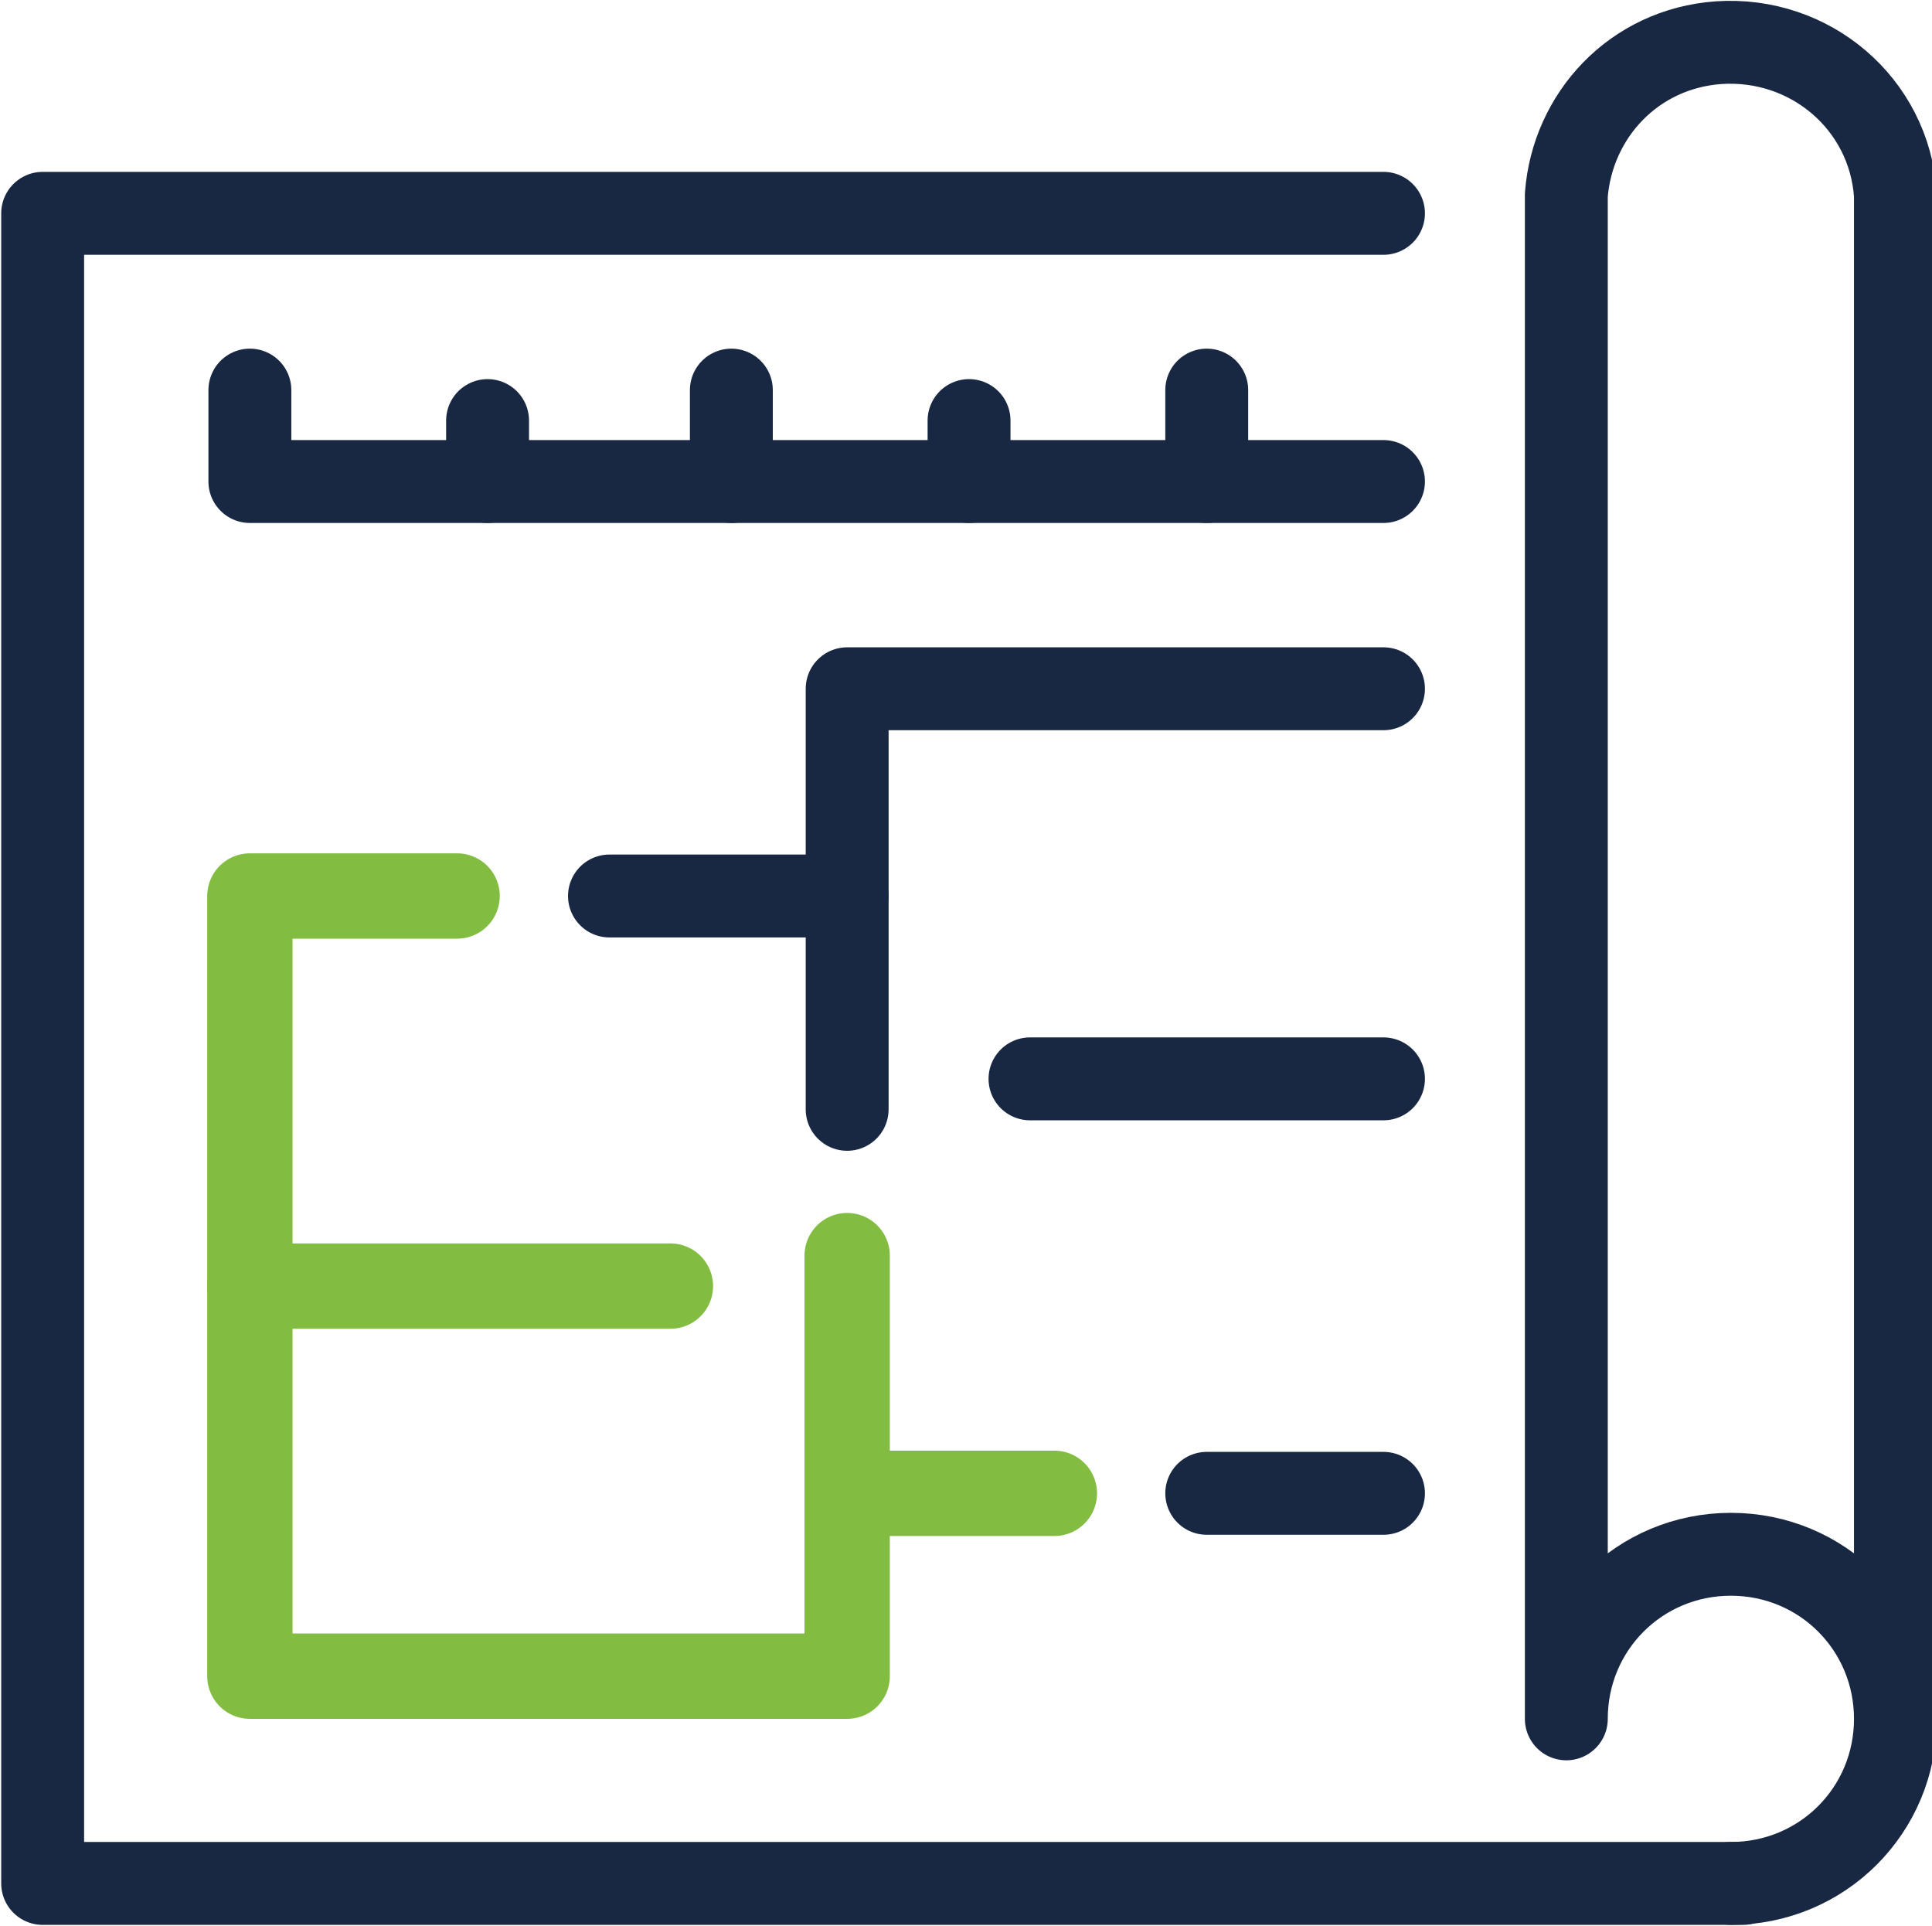 <?xml version="1.0" encoding="utf-8"?>
<!-- Generator: Adobe Illustrator 25.2.1, SVG Export Plug-In . SVG Version: 6.00 Build 0)  -->
<svg version="1.1" id="Layer_1" xmlns="http://www.w3.org/2000/svg" xmlns:xlink="http://www.w3.org/1999/xlink" x="0px" y="0px"
	 viewBox="0 0 31.7 31.6" style="enable-background:new 0 0 31.7 31.6;" xml:space="preserve">
<style type="text/css">
	.st0{fill:none;stroke:#182842;stroke-width:1.36;stroke-linecap:round;stroke-linejoin:round;}
	.st1{fill:none;stroke:#82BD41;stroke-width:1.4;stroke-linecap:round;stroke-linejoin:round;}
</style>
<g id="plan">
	<polyline class="st0" points="28.6,30.9 0.7,30.9 0.7,3.5 22.7,3.5 	"/>
	<path class="st0" d="M31.1,28V3.2c-0.1-1.5-1.4-2.6-2.9-2.5c-1.4,0.1-2.4,1.2-2.5,2.5v25c0-1.5,1.2-2.7,2.7-2.7s2.7,1.2,2.7,2.7
		s-1.2,2.7-2.7,2.7c0,0,0,0,0,0"/>
	<polyline class="st1" points="7.5,14.7 4.1,14.7 4.1,27.5 13.9,27.5 13.9,24.5 17.3,24.5 	"/>
	<polyline class="st0" points="22.7,11.3 13.9,11.3 13.9,14.7 10,14.7 	"/>
	<line class="st0" x1="19.8" y1="24.5" x2="22.7" y2="24.5"/>
	<line class="st1" x1="13.9" y1="20.6" x2="13.9" y2="24.5"/>
	<line class="st0" x1="16.9" y1="17.7" x2="22.7" y2="17.7"/>
	<line class="st1" x1="4.1" y1="21.1" x2="11" y2="21.1"/>
	<line class="st0" x1="13.9" y1="14.7" x2="13.9" y2="18.2"/>
	<line class="st0" x1="8" y1="6.9" x2="8" y2="7.9"/>
	<line class="st0" x1="12" y1="6.4" x2="12" y2="7.9"/>
	<line class="st0" x1="15.9" y1="6.9" x2="15.9" y2="7.9"/>
	<line class="st0" x1="19.8" y1="6.4" x2="19.8" y2="7.9"/>
	<polyline class="st0" points="22.7,7.9 4.1,7.9 4.1,6.4 	"/>
</g>
</svg>
